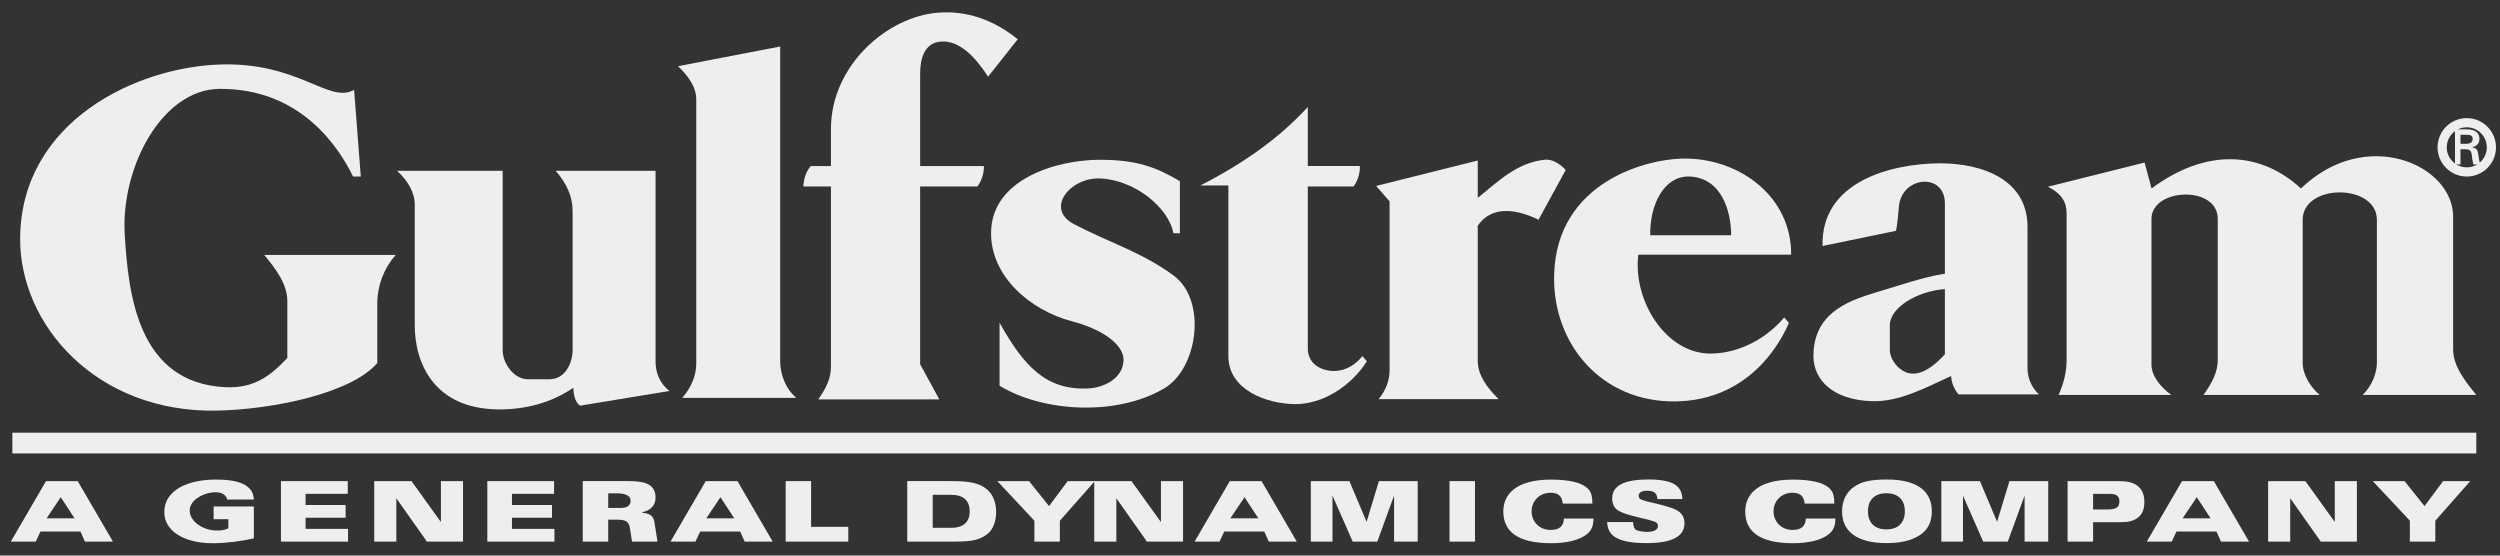 <?xml version="1.0" encoding="UTF-8"?>
<svg xmlns="http://www.w3.org/2000/svg" width="135" height="30" viewBox="0 0 135 30" fill="none">
  <rect x="0" y="0" width="135" height="30" fill="#333333" stroke="none"/>
  <g id="Layer_1">
    <g id="Group">
      <path id="Vector" d="M133.72 23.365H0.667V24.486H133.72V23.365Z" fill="#EEEEEE"></path>
      <path id="Vector_2" d="M27.645 27.957H29.808V27.27H27.645V26.668H29.921V25.98H26.316V29.247H29.94V28.559H27.645V27.957Z" fill="#EEEEEE"></path>
      <path id="Vector_3" d="M16.5 27.957H18.663V27.27H16.5V26.668H18.778V25.98H15.171V29.247H18.795V28.559H16.5V27.957Z" fill="#EEEEEE"></path>
      <path id="Vector_4" d="M11.535 28.035H12.331V28.532C12.13 28.62 11.912 28.659 11.693 28.647C11.011 28.647 10.244 28.194 10.244 27.565C10.244 26.974 11.046 26.582 11.634 26.582C11.851 26.582 12 26.635 12.101 26.714C12.2 26.79 12.254 26.891 12.272 26.976H13.706C13.683 26.154 12.834 25.896 11.648 25.896C10.21 25.896 8.871 26.43 8.871 27.656C8.871 28.62 9.854 29.334 11.496 29.334C12.214 29.334 13.065 29.22 13.707 29.071V27.348H11.536V28.035H11.535Z" fill="#EEEEEE"></path>
      <path id="Vector_5" d="M23.809 28.169H23.794L22.221 25.98H20.208V29.247H21.402V26.921H21.412L23.055 29.247H25.004V25.98H23.809V28.169Z" fill="#EEEEEE"></path>
      <path id="Vector_6" d="M126.078 28.169H126.067L124.49 25.98H122.478V29.247H123.672V26.921H123.682L125.323 29.247H127.272V25.98H126.078V28.169Z" fill="#EEEEEE"></path>
      <path id="Vector_7" d="M62.691 28.169H62.675L61.1 25.98H57.655L56.648 27.329L55.57 25.98H53.856L55.857 28.119V29.247H57.232V28.119L59.089 26.016V29.247H60.283V26.921H60.293L61.935 29.247H63.885V25.98H62.691V28.169Z" fill="#EEEEEE"></path>
      <path id="Vector_8" d="M34.693 27.697V27.653C35.101 27.581 35.4 27.308 35.4 26.88C35.4 26.156 34.847 25.979 33.958 25.979H31.469V29.245H32.844V28.061H33.261C33.732 28.061 33.953 28.114 34.016 28.518L34.13 29.245H35.505L35.33 28.15C35.273 27.821 35.01 27.707 34.694 27.697H34.693ZM33.531 27.427H32.844V26.64H33.347C33.682 26.64 34.053 26.739 34.053 27.029C34.051 27.335 33.825 27.427 33.531 27.427Z" fill="#EEEEEE"></path>
    </g>
    <path id="Vector_9" d="M39.823 25.98H38.109L36.207 29.247H37.555L37.809 28.704H39.972L40.212 29.247H41.726L39.824 25.98H39.823ZM38.138 27.99L38.905 26.849L39.65 27.99H38.138Z" fill="#EEEEEE"></path>
    <path id="Vector_10" d="M119.546 25.98H117.83L115.927 29.247H117.275L117.529 28.704H119.692L119.932 29.247H121.448L119.546 25.98ZM117.86 27.99L118.626 26.849L119.372 27.99H117.86Z" fill="#EEEEEE"></path>
    <path id="Vector_11" d="M68.123 25.98H66.409L64.507 29.247H65.854L66.109 28.704H68.272L68.512 29.247H70.026L68.124 25.98H68.123ZM66.438 27.99L67.205 26.849L67.95 27.99H66.438Z" fill="#EEEEEE"></path>
    <path id="Vector_12" d="M4.197 25.98H2.485L0.583 29.247H1.931L2.184 28.704H4.347L4.587 29.247H6.099L4.197 25.98ZM2.514 27.99L3.281 26.849L4.026 27.99H2.514Z" fill="#EEEEEE"></path>
    <g id="Group_2">
      <path id="Vector_13" d="M43.8 25.98H42.427V29.246H45.807V28.449H43.8V25.98Z" fill="#EEEEEE"></path>
      <path id="Vector_14" d="M53.394 26.518C52.947 26.065 52.322 25.979 51.358 25.979H48.991V29.245H51.594C52.602 29.245 52.966 29.119 53.349 28.811C53.634 28.584 53.792 28.118 53.792 27.64C53.792 27.162 53.628 26.758 53.394 26.518ZM51.364 28.503H50.366V26.72H51.364C51.987 26.72 52.362 27 52.362 27.611C52.362 28.223 51.987 28.503 51.364 28.503Z" fill="#EEEEEE"></path>
    </g>
    <g id="Group_3">
      <path id="Vector_15" d="M90.703 27.659C90.27 27.272 88.76 27.129 88.544 26.924C88.507 26.883 88.486 26.83 88.488 26.775C88.488 26.607 88.642 26.499 88.93 26.499C89.103 26.499 89.238 26.522 89.333 26.588C89.432 26.657 89.491 26.77 89.501 26.95H90.847C90.83 26.276 90.409 25.892 89.021 25.892C87.713 25.892 87.058 26.212 87.058 26.928C87.058 27.113 87.113 27.343 87.288 27.498C87.726 27.882 89.288 28.037 89.472 28.244C89.511 28.284 89.532 28.337 89.531 28.393C89.531 28.655 89.223 28.722 88.937 28.722C88.756 28.722 88.406 28.678 88.314 28.591C88.228 28.505 88.194 28.374 88.189 28.193H86.787C86.815 28.799 87.129 29.328 88.903 29.328C90.39 29.328 90.96 28.913 90.96 28.265C90.971 28.035 90.876 27.812 90.703 27.66V27.659Z" fill="#EEEEEE"></path>
      <path id="Vector_16" d="M83.727 28.616C83.117 28.616 82.706 28.156 82.706 27.613C82.706 27.07 83.117 26.609 83.727 26.609C84.149 26.609 84.346 26.79 84.388 27.194H85.989C85.983 26.714 85.906 26.516 85.675 26.322C85.349 26.05 84.698 25.898 83.763 25.898C81.678 25.898 81.179 26.842 81.179 27.615C81.179 28.66 81.895 29.333 83.763 29.333C84.565 29.333 85.298 29.179 85.716 28.826C86.003 28.583 86.041 28.297 86.05 28.002H84.451C84.434 28.421 84.201 28.617 83.727 28.617L83.727 28.616Z" fill="#EEEEEE"></path>
      <path id="Vector_17" d="M79.649 25.98H78.274V29.246H79.649V25.98Z" fill="#EEEEEE"></path>
      <path id="Vector_18" d="M96.79 28.616C96.181 28.616 95.77 28.156 95.77 27.613C95.77 27.07 96.181 26.609 96.79 26.609C97.213 26.609 97.409 26.79 97.451 27.194H99.053C99.047 26.714 98.969 26.516 98.739 26.322C98.413 26.05 97.762 25.898 96.827 25.898C94.742 25.898 94.243 26.842 94.243 27.615C94.243 28.66 94.959 29.333 96.827 29.333C97.629 29.333 98.362 29.179 98.779 28.826C99.067 28.583 99.105 28.297 99.114 28.002H97.515C97.498 28.421 97.265 28.617 96.791 28.617L96.79 28.616Z" fill="#EEEEEE"></path>
      <path id="Vector_19" d="M73.799 28.168H73.791L72.869 25.98H70.784V29.246H71.953V26.789H71.965L73.044 29.246H74.374L75.27 26.789H75.28V29.246H76.556V25.98H74.461L73.799 28.168Z" fill="#EEEEEE"></path>
      <path id="Vector_20" d="M131.929 25.98L130.924 27.328L129.845 25.98H128.13L130.132 28.118V29.246H131.507V28.118L133.394 25.98H131.929Z" fill="#EEEEEE"></path>
      <path id="Vector_21" d="M107.846 28.168H107.839L106.917 25.98H104.832V29.246H106.001V26.789H106.012L107.092 29.246H108.421L109.318 26.789H109.328V29.246H110.604V25.98H108.509L107.846 28.168Z" fill="#EEEEEE"></path>
      <path id="Vector_22" d="M101.895 25.893C100.962 25.893 100.514 26.032 100.167 26.255C99.75 26.522 99.471 26.979 99.471 27.611C99.471 28.588 100.124 29.328 101.895 29.328C102.828 29.328 103.456 29.102 103.847 28.763C104.148 28.506 104.319 28.112 104.319 27.611C104.322 26.634 103.668 25.893 101.895 25.893H101.895ZM101.866 28.588C101.289 28.588 100.87 28.281 100.87 27.611C100.87 26.94 101.291 26.634 101.866 26.634C102.441 26.634 102.862 26.942 102.862 27.611C102.862 28.279 102.441 28.588 101.866 28.588Z" fill="#EEEEEE"></path>
    </g>
    <path id="Vector_23" d="M114.457 25.98H111.65V29.247H113.027V28.197H114.577C115.264 28.197 115.796 27.914 115.796 27.118C115.796 26.265 115.243 25.98 114.457 25.98ZM113.781 27.51H113.027V26.668H113.918C114.312 26.668 114.447 26.808 114.447 27.079C114.447 27.401 114.27 27.51 113.781 27.51Z" fill="#EEEEEE"></path>
    <g id="Group_4">
      <path id="Vector_24" d="M50.83 2.243C51.826 2.176 52.687 3.106 53.358 4.14L54.957 2.121C53.668 1.076 52.213 0.561 50.655 0.685C47.951 0.885 44.871 3.508 44.871 6.964V8.967H43.784C43.501 9.289 43.407 9.666 43.38 10.07H44.871V19.781C44.871 20.425 44.643 20.91 44.186 21.567H50.724L49.688 19.671V10.069H52.78C53.013 9.748 53.136 9.362 53.133 8.966H49.688V3.963C49.688 3.277 49.863 2.296 50.83 2.243Z" fill="#EEEEEE"></path>
      <path id="Vector_25" d="M72.074 20.034C71.443 20.045 70.621 19.724 70.621 18.809V10.068H73.097C73.325 9.746 73.443 9.36 73.434 8.965H70.621V5.777C69.088 7.459 67.111 8.845 64.823 10.014H66.332V19.228C66.332 21.067 68.415 21.807 69.922 21.822C71.443 21.837 72.975 20.828 73.811 19.51L73.567 19.228C73.218 19.683 72.678 20.02 72.074 20.033V20.034Z" fill="#EEEEEE"></path>
      <path id="Vector_26" d="M63.363 14.869C61.642 13.605 59.76 13.041 57.985 12.098C56.41 11.264 57.797 9.569 59.396 9.637C61.278 9.704 63.121 11.224 63.363 12.597H63.714V9.784C62.422 9.02 61.373 8.628 59.396 8.628C57.044 8.628 53.572 9.677 53.519 12.515C53.464 14.922 55.657 16.764 57.861 17.342C59.624 17.801 60.672 18.647 60.672 19.428C60.66 20.437 59.598 20.934 58.79 20.974C56.492 21.098 55.283 19.767 53.976 17.426V20.828C56.33 22.267 60.312 22.481 62.866 20.973C64.68 19.912 65.206 16.225 63.363 14.869V14.869Z" fill="#EEEEEE"></path>
      <path id="Vector_27" d="M15.516 16.242V19.333C14.656 20.236 13.767 20.988 12.168 20.908C7.46 20.678 6.934 15.945 6.735 12.664C6.519 9.074 8.725 4.825 11.857 4.798C16.308 4.771 18.34 8.053 19.066 9.533H19.483L19.121 4.852C17.777 5.619 16.162 3.372 11.966 3.48C7.34 3.603 1.192 6.56 1.088 12.773C1.008 17.507 5.192 22.32 11.754 22.173C14.752 22.104 18.961 21.244 20.374 19.604V16.349C20.384 15.396 20.737 14.48 21.368 13.766H14.266C14.83 14.439 15.516 15.313 15.516 16.242Z" fill="#EEEEEE"></path>
      <path id="Vector_28" d="M35.4 19.524V9.223H30.009C30.599 9.908 30.921 10.609 30.921 11.388V18.892C30.921 19.566 30.546 20.48 29.672 20.48H28.502C27.761 20.48 27.144 19.645 27.144 18.892V9.223H21.443C22.008 9.748 22.397 10.365 22.397 11.064V17.562C22.397 19.686 23.5 22.053 26.849 22.106C28.354 22.133 29.794 21.743 30.963 20.937C30.974 21.434 31.096 21.744 31.325 21.906L36.154 21.112C35.615 20.708 35.4 20.102 35.4 19.524Z" fill="#EEEEEE"></path>
      <path id="Vector_29" d="M42.13 19.497V2.511L36.617 3.573C37.167 4.112 37.599 4.689 37.598 5.375V19.618C37.598 20.29 37.327 20.923 36.843 21.486H43.004C42.425 21.003 42.13 20.224 42.13 19.496V19.497Z" fill="#EEEEEE"></path>
      <path id="Vector_30" d="M83.403 8.626C81.909 8.788 80.901 9.797 79.798 10.685V8.668L74.311 10.041L75.037 10.875V19.996C75.037 20.546 74.835 21.083 74.445 21.553H80.928C80.322 20.961 79.798 20.275 79.798 19.479V12.191C80.591 11.021 82.006 11.341 83.08 11.867L84.548 9.178C84.249 8.854 83.82 8.575 83.403 8.626V8.626Z" fill="#EEEEEE"></path>
      <path id="Vector_31" d="M109.486 19.888V12.249C109.486 9.707 107.067 8.806 104.7 8.819C102.116 8.846 98.324 9.8 98.419 13.283L102.386 12.462C102.481 12.007 102.495 11.548 102.546 11.104C102.737 9.491 105.024 9.316 105.024 10.984V14.778C103.786 14.978 102.59 15.41 101.231 15.812C99.657 16.285 97.938 16.983 97.925 19.215C97.925 20.546 99.012 21.596 101.069 21.662C102.562 21.718 104 20.924 105.36 20.305C105.381 20.671 105.523 21.021 105.763 21.298H110.106C109.688 20.91 109.487 20.397 109.487 19.887L109.486 19.888ZM105.024 15.611V19.134C104.581 19.606 103.906 20.238 103.209 20.17C102.627 20.131 102.051 19.471 102.051 18.892V17.561C102.049 16.607 103.542 15.716 105.024 15.611V15.611Z" fill="#EEEEEE"></path>
      <path id="Vector_32" d="M127.584 21.325H133.718C133.101 20.558 132.469 19.779 132.469 18.851V11.696C132.469 8.899 127.763 6.802 124.251 10.177C122.074 8.173 119.157 7.972 116.184 10.177L115.809 8.777L110.59 10.083C111.356 10.472 111.597 10.942 111.596 11.521V19.442C111.596 20.087 111.447 20.693 111.164 21.326H117.243C116.702 20.922 116.18 20.329 116.18 19.684V11.817C116.18 10.15 119.759 9.989 119.759 11.817V19.442C119.759 20.115 119.433 20.694 118.991 21.326H125.259C124.762 20.898 124.345 20.237 124.345 19.591V11.872C124.345 9.894 128.352 9.894 128.352 11.872V19.578C128.352 20.223 128.028 20.895 127.584 21.326L127.584 21.325Z" fill="#EEEEEE"></path>
      <path id="Vector_33" d="M96.723 13.753C96.738 10.647 94.02 8.63 91.131 8.564C89.044 8.508 84.043 9.773 83.923 14.856C83.828 18.569 86.492 21.743 90.499 21.675C93.887 21.62 95.781 19.322 96.603 17.438L96.347 17.143C95.367 18.299 93.9 19.078 92.394 19.093C89.974 19.12 88.17 16.254 88.467 13.753H96.723V13.753ZM91.211 9.531C92.986 9.587 93.483 11.442 93.483 12.704H89.112C89.085 11.024 89.867 9.504 91.211 9.531Z" fill="#EEEEEE"></path>
    </g>
    <path id="Vector_34" d="M133.21 9.285C132.476 9.287 131.879 8.694 131.877 7.96C131.875 7.226 132.468 6.629 133.202 6.626C133.936 6.624 134.533 7.218 134.536 7.952C134.538 8.686 133.944 9.283 133.21 9.285Z" stroke="#EEEEEE" stroke-width="0.496" stroke-miterlimit="10"></path>
    <path id="Vector_35" d="M133.825 8.331C133.794 8.124 133.766 8.008 133.505 7.958V7.949C133.758 7.897 133.89 7.726 133.89 7.507C133.89 7.078 133.532 6.985 133.183 6.985H132.57V8.88H132.865V8.061H133.115C133.218 8.068 133.315 8.061 133.389 8.137C133.477 8.227 133.477 8.377 133.498 8.541C133.511 8.651 133.54 8.771 133.563 8.88H133.938C133.875 8.708 133.852 8.51 133.826 8.331L133.825 8.331ZM133.179 7.766H132.865V7.281H133.224C133.458 7.281 133.523 7.355 133.523 7.496C133.523 7.637 133.458 7.757 133.18 7.767L133.179 7.766Z" fill="#EEEEEE"></path>
  </g>
</svg>

